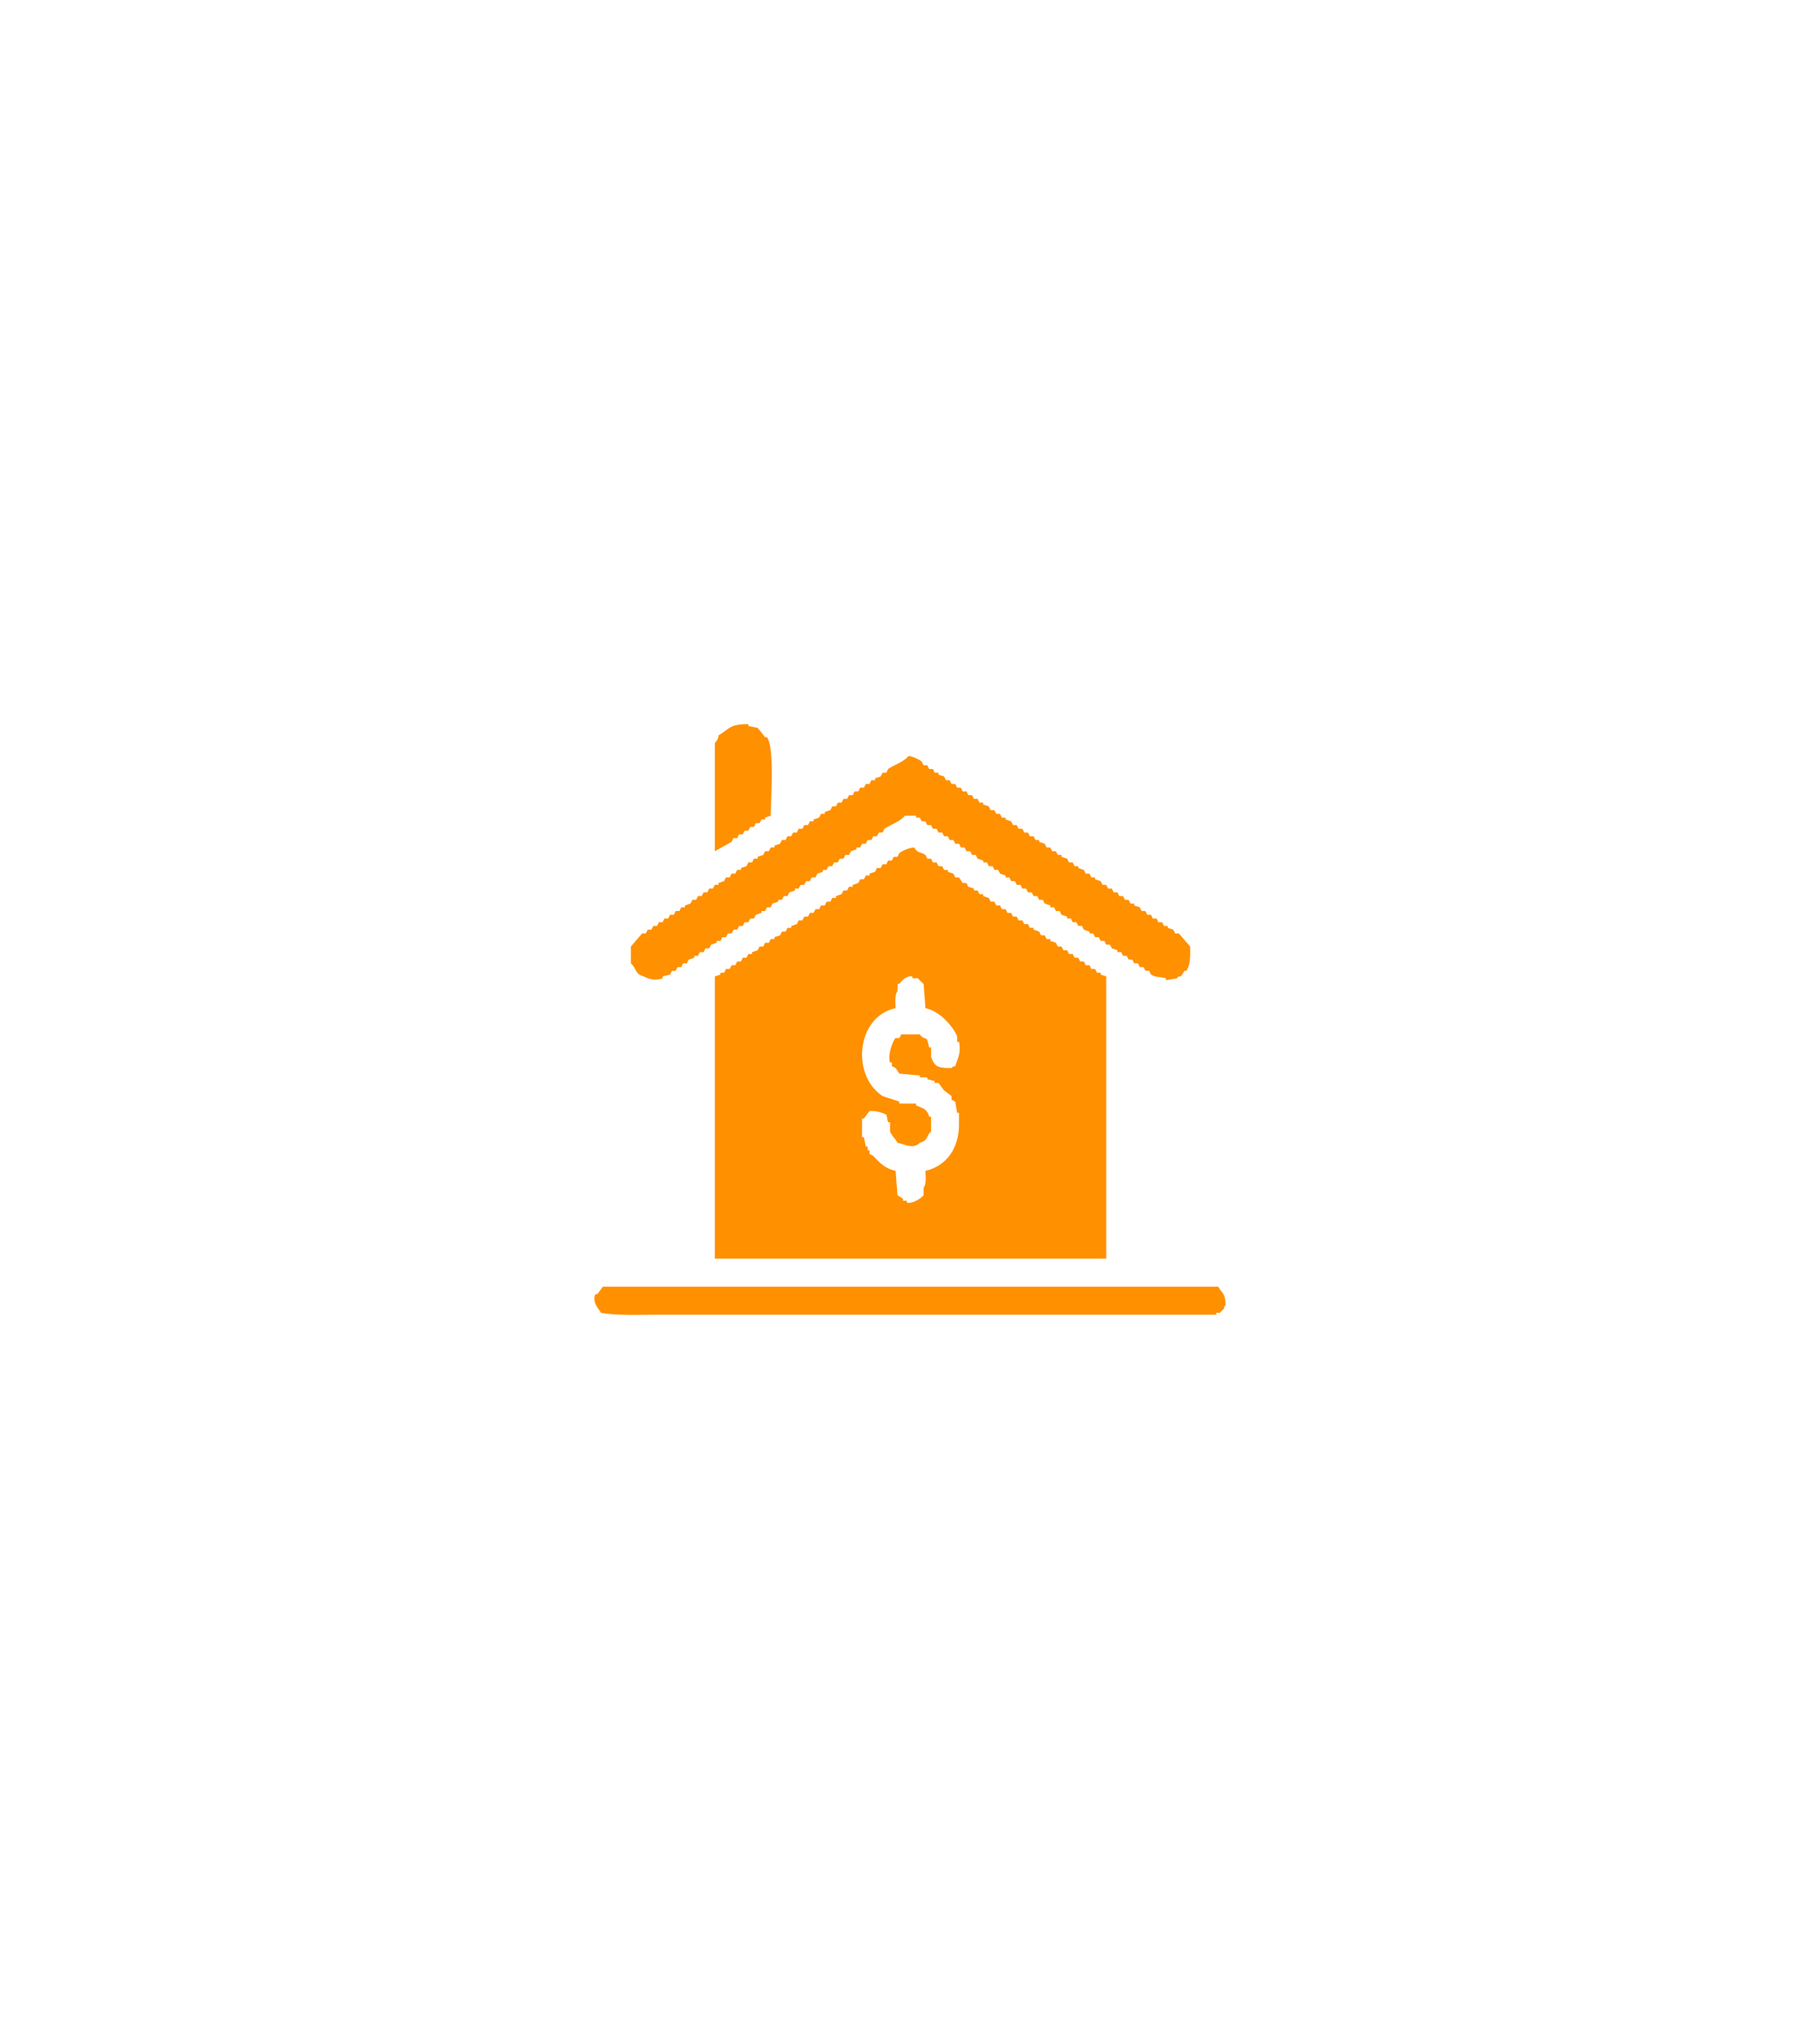 <svg xmlns="http://www.w3.org/2000/svg" xmlns:xlink="http://www.w3.org/1999/xlink" width="400" height="448" viewBox="0 0 400 448">
  <defs>
    <style>
      .cls-1 {
        fill: #fff;
        filter: url(#filter);
      }

      .cls-1, .cls-2 {
        fill-rule: evenodd;
      }

      .cls-2 {
        fill: #ff9000;
      }
    </style>
    <filter id="filter" x="-129" y="-130" width="658" height="708" filterUnits="userSpaceOnUse">
      <feOffset result="offset" in="SourceAlpha"/>
      <feGaussianBlur result="blur" stdDeviation="12.923"/>
      <feFlood result="flood" flood-color="#221f1f" flood-opacity="0.38"/>
      <feComposite result="composite" operator="in" in2="blur"/>
      <feBlend result="blend" in="SourceGraphic"/>
    </filter>
  </defs>
  <path id="Polygon_1" data-name="Polygon 1" class="cls-1" d="M199.457,410.112L37.7,316.8V130.16L199.457,36.843,361.211,130.16V316.8Z"/>
  <path id="Shape_5038_1" data-name="Shape 5038 1" class="cls-2" d="M169.389,179.222l-1.229.411v0.411h-0.82q-0.2.41-.409,0.821h-0.82q-0.2.411-.409,0.821h-0.82q-0.2.411-.409,0.821h-0.82l-0.409.822h-0.82l-0.41.821H161.2q-0.2.411-.41,0.821l-3.687,2.053V163.208a2.281,2.281,0,0,0,.82-1.643c2.476-1.434,2.3-2.453,6.555-2.463v0.41l2.048,0.411,1.639,2.053h0.409C170.283,164.609,169.425,174.867,169.389,179.222Zm30.317-13.14a7.71,7.71,0,0,1,2.867,1.232l0.41,0.822H203.8q0.206,0.41.41,0.821h0.819q0.206,0.409.41,0.821h0.82v0.411l1.229,0.41,0.409,0.822h0.82q0.2,0.409.409,0.821h0.82q0.2,0.411.409,0.821h0.82q0.2,0.411.409,0.821h0.82l0.409,0.822h0.82l0.41,0.821h0.819q0.2,0.411.41,0.821h0.819v0.411l1.229,0.41,0.41,0.822h0.819q0.206,0.41.41,0.821h0.819l0.41,0.821h0.819v0.411l1.229,0.41,0.41,0.822h0.819q0.206,0.409.41,0.821H224.7l0.41,0.821h0.819l0.41,0.821h0.819q0.206,0.411.41,0.822h0.82v0.41l1.229,0.411q0.2,0.411.409,0.821h0.82q0.2,0.411.409,0.821h0.82l0.409,0.822h0.82v0.41l1.229,0.411q0.2,0.411.409,0.821h0.82q0.2,0.411.41,0.821h0.819v0.411l1.229,0.411q0.206,0.41.41,0.821h0.819l0.41,0.821h0.819v0.411l1.229,0.41,0.41,0.822h0.819q0.206,0.409.41,0.821h0.819l0.41,0.821h0.819q0.206,0.411.41,0.821h0.819q0.206,0.411.41,0.822h0.819q0.206,0.41.41,0.821h0.819v0.411l1.23,0.41q0.2,0.411.409,0.821h0.82l0.409,0.822h0.82q0.2,0.409.409,0.821h0.82q0.2,0.411.409,0.821h0.82q0.2,0.411.409,0.821h0.82v0.411l1.229,0.411,0.41,0.821h0.819l2.458,2.874c0.049,2.173.043,4.061-.819,5.338h-0.41l-0.819,1.232h-0.41a0.71,0.71,0,0,0-.41.411l-2.458.411v-0.411c-1.382-.367-2.241-0.168-3.277-0.821l-0.41-.822h-0.819q-0.206-.41-0.41-0.821h-0.819q-0.206-.411-0.41-0.821h-0.82q-0.2-.411-0.409-0.821h-0.82l-0.409-.822h-0.82q-0.2-.409-0.409-0.821h-0.82v-0.41l-1.229-.411q-0.2-.411-0.409-0.821h-0.82l-0.409-.822H241.9l-0.41-.821h-0.819q-0.2-.411-0.41-0.821h-0.819v-0.411l-1.229-.41-0.41-.822h-0.819q-0.206-.41-0.41-0.821h-0.819l-0.41-.821h-0.819V201.4l-1.229-.41-0.41-.822h-0.819q-0.206-.409-0.41-0.821h-0.819v-0.41l-1.229-.411-0.41-.821h-0.819q-0.205-.411-0.41-0.822h-0.82q-0.2-.41-0.409-0.821h-0.82q-0.2-.411-0.409-0.821H224.7q-0.2-.411-0.409-0.821h-0.82l-0.409-.822h-0.82q-0.2-.409-0.409-0.821h-0.82v-0.411l-1.229-.41q-0.2-.411-0.41-0.821h-0.819q-0.2-.411-0.41-0.822h-0.819q-0.206-.41-0.41-0.821h-0.819v-0.411l-1.229-.41q-0.206-.411-0.41-0.821h-0.819l-0.41-.822h-0.819q-0.206-.409-0.41-0.821h-0.819l-0.41-.821h-0.819q-0.206-.411-0.41-0.821h-0.819q-0.206-.411-0.41-0.822H207.49q-0.206-.41-0.41-0.821h-0.819q-0.206-.411-0.41-0.821h-0.82q-0.2-.411-0.409-0.821H203.8l-0.409-.822h-0.82q-0.2-.409-0.409-0.821h-0.82v-0.411h-2.458c-1.168,1.371-2.966,1.846-4.506,2.875q-0.206.411-.41,0.821h-0.819l-0.41.821h-0.819q-0.206.411-.41,0.822h-0.82q-0.2.41-.409,0.821h-0.82q-0.2.411-.409,0.821h-0.82v0.411l-1.229.41-0.409.822h-0.82q-0.2.409-.409,0.821h-0.82q-0.2.411-.41,0.821h-0.819q-0.2.411-.41,0.821h-0.819q-0.2.411-.41,0.822H180.86v0.41l-1.229.411-0.41.821H178.4q-0.206.411-.41,0.821h-0.819l-0.41.822h-0.819q-0.206.409-.41,0.821h-0.819v0.411l-1.229.41q-0.206.411-.41,0.821h-0.819q-0.206.411-.41,0.822h-0.819v0.41l-1.23.411q-0.2.411-.409,0.821h-0.82q-0.2.411-.409,0.821h-0.82v0.411l-1.229.411q-0.2.409-.409,0.821h-0.82q-0.2.411-.409,0.821h-0.82q-0.2.411-.409,0.821h-0.82q-0.2.411-.41,0.822H161.2l-0.41.821h-0.819l-0.41.821h-0.819q-0.206.411-.41,0.821h-0.819v0.411l-1.229.411q-0.206.41-.41,0.821H155.05l-0.41.821h-0.819q-0.206.411-.41,0.821h-0.819v0.411l-1.229.411q-0.206.409-.41,0.821h-0.819q-0.205.411-.41,0.821h-0.819l-0.41.821h-0.82l-0.409.822-1.639.41v0.411a4.84,4.84,0,0,1-4.1-.411c-2.023-.528-1.638-1.788-2.868-2.874v-3.7l2.459-2.874h0.819q0.2-.411.41-0.821h0.819q0.2-.411.41-0.822H144.4q0.206-.41.41-0.821h0.819l0.41-.821h0.819q0.206-.411.41-0.821h0.819l0.41-.822h0.819q0.206-.409.41-0.821h0.819v-0.41l1.229-.411q0.206-.411.41-0.821H153q0.206-.411.41-0.822h0.819q0.206-.41.41-0.821h0.82q0.2-.411.409-0.821h0.82q0.2-.411.409-0.821h0.82v-0.411l1.229-.411q0.2-.409.409-0.821h0.82q0.2-.411.409-0.821h0.82q0.2-.411.409-0.821h0.82V190.72l1.229-.411,0.41-.821h0.819l0.41-.821h0.819v-0.411l1.229-.41,0.41-.822h0.819q0.206-.409.41-0.821h0.819v-0.411l1.229-.41q0.206-.411.41-0.821h0.819l0.41-.822H173.9q0.206-.41.41-0.821h0.819q0.206-.411.41-0.821h0.819l0.41-.821h0.82l0.409-.822h0.82v-0.41l1.229-.411q0.2-.411.409-0.821h0.82V178.4l1.229-.41,0.409-.822h0.82q0.2-.41.409-0.821h0.82q0.2-.411.41-0.821h0.819q0.2-.411.41-0.821h0.819l0.41-.822h0.819q0.206-.41.41-0.821h0.819l0.41-.821H191.1q0.206-.411.41-0.821h0.819V171.01l1.229-.411q0.206-.409.41-0.821h0.819q0.206-.411.41-0.821C196.676,167.967,198.609,167.426,199.706,166.082Zm43.426,48.454v62.005H157.1v-62l1.229-.41v-0.411h0.82q0.2-.411.409-0.821h0.82q0.2-.411.409-0.821h0.82l0.409-.822h0.82l0.41-.821h0.819q0.2-.411.41-0.821h0.819V209.2l1.229-.41,0.41-.822h0.819q0.206-.409.41-0.821h0.819l0.41-.821h0.819v-0.411l1.229-.41,0.41-.822h0.819q0.206-.41.41-0.821H173.9v-0.411l1.229-.41,0.41-.821h0.819q0.206-.411.41-0.822h0.82q0.2-.41.409-0.821h0.82q0.2-.411.409-0.821h0.82q0.2-.411.409-0.821h0.82l0.409-.822h0.82q0.2-.409.409-0.821h0.82v-0.411l1.229-.41q0.2-.411.41-0.821h0.819q0.2-.411.41-0.822h0.819v-0.41l1.229-.411q0.206-.411.41-0.821h0.819l0.41-.822H191.1v-0.41l1.229-.411q0.206-.409.41-0.821h0.819q0.206-.411.41-0.821h0.819l0.41-.822h0.819q0.206-.409.41-0.821h0.819q0.205-.41.41-0.821a6.693,6.693,0,0,1,3.278-1.232c0.872,1.4,1.194.829,2.458,1.643q0.2,0.409.409,0.821h0.82q0.2,0.411.409,0.821h0.82q0.2,0.411.41,0.821h0.819q0.2,0.411.41,0.822h0.819v0.41l1.229,0.411,0.41,0.821h0.819l0.819,1.232h0.82q0.2,0.411.409,0.821l1.23,0.411v0.411h0.819l0.41,0.821h0.819v0.41l1.229,0.411q0.206,0.411.41,0.821h0.819l0.41,0.822h0.819q0.206,0.409.41,0.821h0.819q0.206,0.41.41,0.821h0.819q0.206,0.411.41,0.821h0.819l0.41,0.822H224.7q0.206,0.41.41,0.821h0.819q0.206,0.411.41,0.821h0.819v0.411l1.23,0.41,0.409,0.822h0.82q0.2,0.41.409,0.821h0.82v0.41l1.229,0.411q0.2,0.411.409,0.821h0.82l0.409,0.822h0.82q0.2,0.409.409,0.821h0.82q0.2,0.411.41,0.821h0.819q0.2,0.411.41,0.821h0.819l0.41,0.822h0.819q0.206,0.41.41,0.821h0.819l0.41,0.821H241.9v0.411Zm-46.294,6.981c-8.556,1.789-9.863,14.676-2.868,19.3l3.687,1.232v0.411h3.687v0.411c1.548,0.7,2.371.706,2.868,2.463h0.41v3.285c-1.13,1.021-.593,1.962-2.458,2.464-1.371,1.454-3.246.376-4.917,0-0.4-.777-1.339-1.687-1.638-2.464v-2.053H195.2c-0.264-.7-0.18-1.08-0.41-1.642a7.277,7.277,0,0,0-3.687-.822q-0.615.822-1.229,1.643h-0.41v4.106h0.41q0.206,1.028.41,2.053h0.409v0.822h0.41v0.821l0.82,0.411c1.378,1.474,2.538,2.786,4.916,3.285q0.2,2.668.409,5.338l1.229,0.821v0.411h0.82v0.41c1.227,0.4,3.454-1.148,3.687-1.642v-1.643c0.608-.654.447-2.419,0.41-3.695,4.434-.983,7.392-4.757,7.374-10.266v-2.464h-0.41q-0.2-1.231-.409-2.464l-0.82-.41v-0.822l-1.638-1.231q-0.615-.822-1.229-1.643h-0.82v-0.411l-1.639-.41V236.71h-1.638V236.3l-4.507-.411-0.819-1.232-0.82-.411v-0.821h-0.409c-0.6-1.594.671-4.9,1.229-5.338h0.819q0.206-.411.41-0.821h4.1c0.605,1,1.208.652,1.638,1.232q0.206,0.82.41,1.642h0.41v2.053c0.787,2.173,1.5,2.513,4.506,2.464,0.467-.468,0-0.164.82-0.411l0.409-1.231a6.659,6.659,0,0,0,.41-4.107h-0.41v-1.232c-1.08-2.445-4.016-5.59-6.964-6.159q-0.206-2.668-.41-5.338a9.8,9.8,0,0,1-1.229-1.232h-1.229v-0.411c-1.305-.229-2.356.947-2.868,1.643h-0.41v1.642C196.639,218.476,196.8,220.241,196.838,221.517ZM132.517,282.7h135.2c0.894,1.5,1.627,1.434,1.639,4.107-0.466.467-.163,0-0.41,0.821a4.4,4.4,0,0,0-.819.821H267.3v0.411h-122.5c-4.184,0-9.169.223-12.7-.411-0.415-.723-2.065-2.367-1.229-4.106h0.41Z"/>
</svg>
